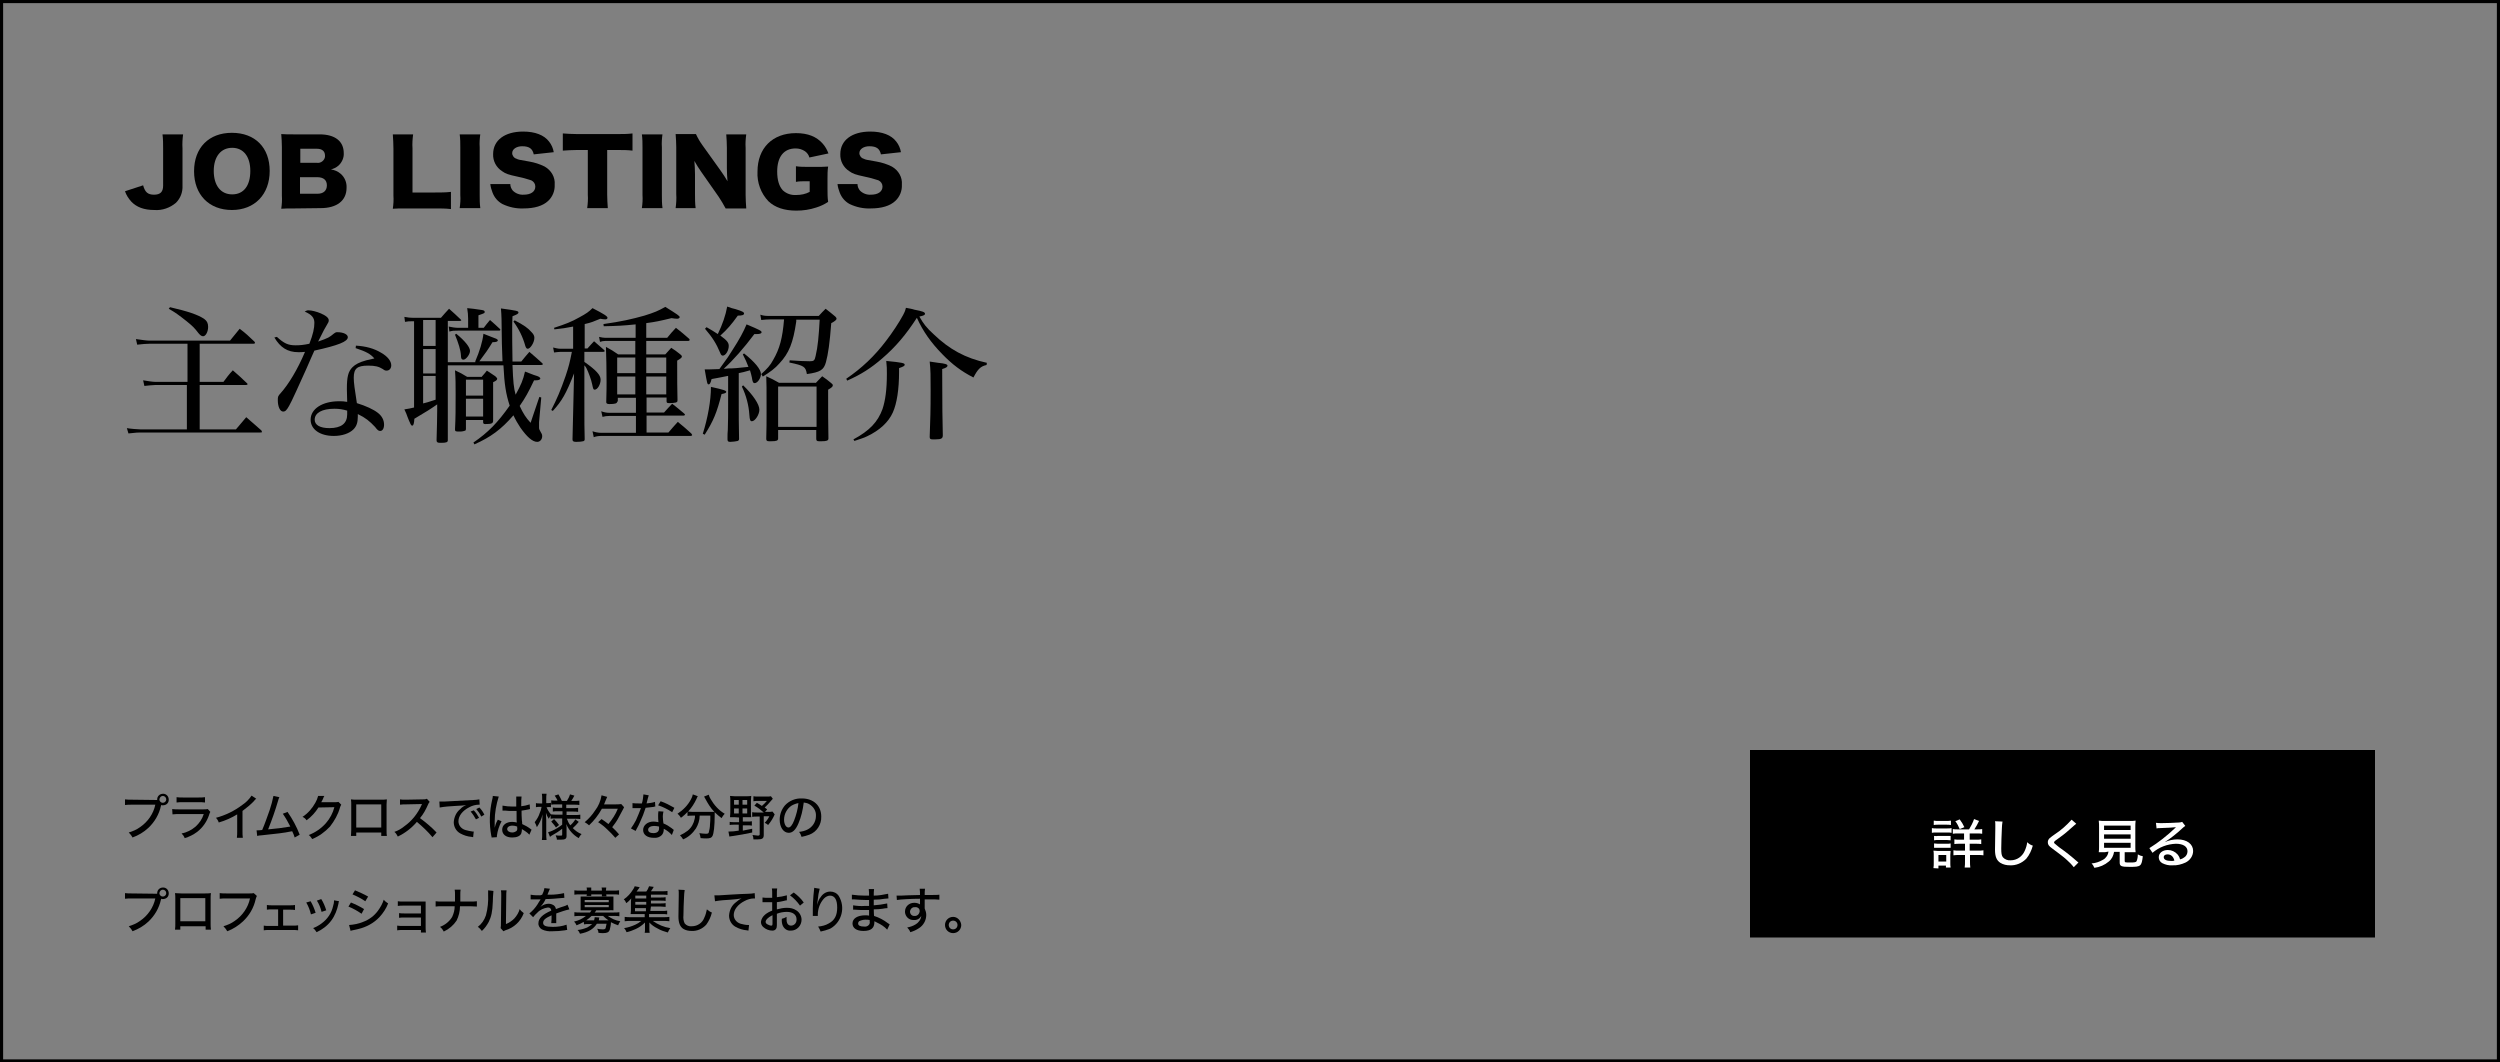 <?xml version="1.0" encoding="utf-8"?>
<!-- Generator: Adobe Illustrator 27.5.0, SVG Export Plug-In . SVG Version: 6.00 Build 0)  -->
<svg version="1.1" id="レイヤー_1" xmlns="http://www.w3.org/2000/svg" xmlns:xlink="http://www.w3.org/1999/xlink" x="0px"
	 y="0px" viewBox="0 0 800 340" style="enable-background:new 0 0 800 340;" xml:space="preserve">
<rect x="0" y="0" width="800" height="340" fill="#808080" stroke="none"/>
<style type="text/css">
	.st0{fill:#FFFFFF;}
</style>
<g id="レイヤー_2_00000012447798976703030730000016974275482669961398_">
	<g id="ver.1.2_OL">
		<g>
			<path d="M58.6,42.9c-0.2,1.5-0.3,3.1-0.2,4.6v11.9c0.1,2-0.6,4-2.1,5.5c-1.9,1.6-4.4,2.5-6.9,2.3c-3.3,0-5.7-0.9-7.4-2.7
				c-0.9-1-1.6-2.1-2-3.3l5.8-1.9c0.6,2.2,1.5,3,3.5,3s2.9-0.9,2.9-2.9V47.6c0-1.5,0-3.1-0.2-4.6H58.6z"/>
			<path d="M86.3,54.7c0,7.5-4.8,12.5-12.1,12.5s-12.1-4.9-12.1-12.4s4.7-12.3,12.1-12.3S86.3,47.2,86.3,54.7z M80.1,54.7
				c0-4.6-2.2-7.4-5.8-7.4s-5.9,2.8-5.9,7.4s2.2,7.5,5.9,7.5S80.1,59.4,80.1,54.7z"/>
			<path d="M94.4,66.7c-2.3,0-3.2,0-4.4,0.1c0.2-1.4,0.3-2.8,0.2-4.2V47c0-1.4-0.1-2.7-0.2-4.1c1.5,0.1,2,0.1,4.4,0.1h7.9
				c4.9,0,7.7,2.2,7.7,6c0.1,1.5-0.6,3-1.7,4c-0.7,0.6-1.5,1-2.4,1.2c1.1,0.2,2.2,0.6,3.1,1.4c1.3,1.1,2,2.8,1.9,4.5
				c0,4.1-3.1,6.5-8.3,6.5L94.4,66.7z M101.4,52.1c1.2,0.2,2.4-0.7,2.6-1.9c0-0.1,0-0.2,0-0.4c0-1.4-0.9-2.2-2.6-2.2h-5.3v4.5H101.4
				z M96.1,62h5.5c1.9,0,3-1,3-2.7s-1.1-2.6-3.1-2.6h-5.5V62z"/>
			<path d="M130.1,66.7c-2.1,0-3.3,0-4.4,0.1c0.2-1.4,0.3-2.8,0.2-4.2v-15c0-1.5-0.1-3.1-0.2-4.6h6.5c-0.2,1.5-0.3,3-0.2,4.5v14.1
				h7.3c1.7,0,3.3,0,5-0.2v5.5c-1.7-0.2-3.3-0.2-5-0.2H130.1z"/>
			<path d="M153.7,42.9c-0.2,1.4-0.3,2.8-0.2,4.2v15.3c0,1.4,0,2.8,0.2,4.2h-6.6c0.2-1.4,0.3-2.8,0.2-4.2V47.2c0-1.4,0-2.8-0.2-4.2
				H153.7z"/>
			<path d="M163.3,58.9c0,0.8,0.3,1.5,0.8,2.1c0.9,0.9,2.2,1.4,3.5,1.3c2.3,0,3.7-1,3.7-2.6c0-0.9-0.5-1.6-1.3-2
				c-1.5-0.5-3-0.9-4.5-1.2c-2.8-0.6-3.7-0.9-4.8-1.7c-1.9-1.2-3-3.3-2.9-5.5c0-4.4,3.7-7.2,9.6-7.2c3.8,0,6.7,1.1,8.3,3.2
				c0.8,1,1.3,2.2,1.5,3.4l-6.4,0.7c-0.4-1.8-1.4-2.6-3.7-2.6c-1.8,0-3.2,0.9-3.2,2.2c0,0.8,0.6,1.6,1.4,1.8
				c0.6,0.3,0.6,0.3,4.1,0.9c1.7,0.3,3.3,0.8,4.9,1.6c2.1,1.2,3.4,3.4,3.2,5.8c0.1,2-0.7,3.9-2.1,5.2c-1.7,1.6-4.4,2.4-7.9,2.4
				c-2.3,0.1-4.6-0.4-6.7-1.4c-1.5-0.8-2.6-2.1-3.2-3.7c-0.3-0.8-0.6-1.7-0.7-2.7L163.3,58.9z"/>
			<path d="M194.3,62.3c0,1.4,0.1,2.9,0.2,4.3h-6.6c0.2-1.4,0.3-2.9,0.2-4.3V48h-3.5c-1.5,0-3,0.1-4.5,0.2v-5.5
				c1.5,0.1,3,0.2,4.5,0.2h13.1c1.6,0,3.1,0,4.7-0.2v5.5c-1.6-0.2-3.1-0.2-4.7-0.2h-3.4L194.3,62.3z"/>
			<path d="M212,42.9c-0.2,1.4-0.3,2.8-0.2,4.2v15.3c0,1.4,0,2.8,0.2,4.2h-6.6c0.2-1.4,0.3-2.8,0.2-4.2V47.2c0-1.4,0-2.8-0.2-4.2
				H212z"/>
			<path d="M230.6,54.6c0.8,1.1,1.5,2.2,2.2,3.4c-0.1-1.3-0.2-2.6-0.2-4.2v-6.5c0-1.5-0.1-2.9-0.2-4.3h6.4c-0.2,1.4-0.3,2.9-0.2,4.3
				v15.1c0,1.4,0.1,2.8,0.2,4.3h-6.6c-0.7-1.3-1.4-2.5-2.2-3.7l-5.6-8c-0.8-1.1-1.5-2.3-2.2-3.5c0.1,1.4,0.2,2.8,0.2,4.2v6.4
				c0,1.5,0,3,0.2,4.5h-6.4c0.2-1.5,0.3-3,0.2-4.5v-15c0-1.4-0.1-2.8-0.2-4.2h6.5c0.6,1.3,1.3,2.5,2.1,3.6L230.6,54.6z"/>
			<path d="M257.7,58c-1,0-2,0-3,0.2v-5c1.3,0.2,2.6,0.2,3.9,0.2h2.4c1.5,0,2.6,0,4-0.1c-0.2,1.3-0.2,2.6-0.2,3.9v3.2
				c0,1.4,0,2.8,0.2,4.2c-1.2,0.8-2.5,1.4-3.8,1.8c-2.1,0.7-4.2,1-6.4,1c-3.8,0-6.8-1-8.9-3c-2.4-2.5-3.7-6-3.5-9.5
				c0-7.5,4.8-12.3,12.3-12.3c3.8,0,6.6,1.1,8.6,3.4c0.8,0.9,1.4,2,1.8,3.1l-6.1,1.3c-0.2-0.8-0.7-1.5-1.4-2c-0.9-0.6-1.9-0.9-3-0.9
				c-3.8,0-5.9,2.7-5.9,7.4c0,2.7,0.6,4.7,1.8,6c1.2,1.1,2.7,1.6,4.3,1.5c1.5,0,3-0.3,4.3-1V58H257.7z"/>
			<path d="M274.4,58.9c0,0.8,0.3,1.5,0.8,2.1c0.9,0.9,2.2,1.4,3.5,1.3c2.3,0,3.7-1,3.7-2.6c0-0.9-0.5-1.6-1.3-2
				c-1.5-0.5-3-0.9-4.5-1.2c-2.8-0.6-3.7-0.9-4.8-1.7c-1.9-1.2-3-3.3-2.9-5.5c0-4.4,3.7-7.2,9.6-7.2c3.8,0,6.7,1.1,8.3,3.2
				c0.8,1,1.3,2.2,1.5,3.4l-6.4,0.7c-0.4-1.8-1.4-2.6-3.7-2.6c-1.8,0-3.2,0.9-3.2,2.2c0,0.8,0.6,1.6,1.4,1.8
				c0.6,0.3,0.6,0.3,4.1,0.9c1.7,0.3,3.3,0.8,4.9,1.6c2.1,1.2,3.4,3.4,3.2,5.8c0.1,2-0.7,3.9-2.1,5.2c-1.7,1.6-4.4,2.4-7.9,2.4
				c-2.3,0.1-4.6-0.4-6.7-1.4c-1.5-0.8-2.6-2.1-3.2-3.7c-0.3-0.8-0.6-1.7-0.7-2.7L274.4,58.9z"/>
		</g>
		<path d="M799,1v338H1V1H799 M800,0H0v340h800V0z"/>
		<g>
			<rect x="560" y="240" width="200" height="60"/>
			<g>
				<path class="st0" d="M618.2,265c0.5,0.1,1,0.1,1.4,0.1h3.5c0.5,0,1,0,1.4-0.1v1.5c-0.4-0.1-0.9-0.1-1.3-0.1h-3.6
					c-0.5,0-1,0-1.4,0.1L618.2,265z M618.7,277.8c0.1-0.5,0.1-1.1,0.1-1.7v-2.5c0-0.5,0-0.9-0.1-1.4c0.5,0,0.9,0.1,1.4,0.1h2.8
					c0.4,0,0.8,0,1.3,0c0,0.4-0.1,0.8-0.1,1.3v2.6c0,0.5,0,0.9,0.1,1.4h-1.5V277h-2.4v0.9L618.7,277.8z M618.8,262.6
					c0.5,0.1,1,0.1,1.5,0.1h2.5c0.5,0,1,0,1.5-0.1v1.4c-0.5-0.1-1-0.1-1.5-0.1h-2.5c-0.5,0-1,0-1.5,0.1V262.6z M618.9,267.5
					c0.4,0,0.8,0.1,1.2,0h2.9c0.4,0,0.8,0,1.2,0v1.4c-0.4,0-0.8-0.1-1.2-0.1h-2.9c-0.4,0-0.8,0-1.2,0.1L618.9,267.5z M618.9,269.9
					c0.4,0,0.8,0.1,1.2,0.1h2.9c0.4,0,0.8,0,1.2-0.1v1.4c-0.4,0-0.7,0-1.2,0h-2.9c-0.6,0-0.8,0-1.2,0L618.9,269.9z M620.3,275.7h2.5
					v-2.1h-2.5V275.7z M630.1,265.4c0.6-1,1.2-2.1,1.6-3.3l1.6,0.6c-0.4,0.9-1,1.9-1.5,2.7h0.9c0.5,0,1.1,0,1.6-0.1v1.5
					c-0.6-0.1-1.2-0.1-1.7-0.1h-2.3v2h2c0.6,0,1.1,0,1.7-0.1v1.5c-0.6-0.1-1.1-0.1-1.7-0.1h-2v2.2h2.6c0.7,0,1.2,0,1.8-0.1v1.6
					c-0.6-0.1-1.2-0.1-1.7-0.1h-2.6v2c0,0.7,0,1.3,0.1,2h-1.8c0.1-0.7,0.1-1.3,0.1-2v-2h-1.9c-0.6,0-1.2,0-1.8,0.1v-1.6
					c0.6,0.1,1.2,0.1,1.8,0.1h1.9v-2.2H627c-0.5,0-1.1,0-1.6,0.1v-1.5c0.5,0.1,1.1,0.1,1.6,0.1h1.5v-2h-1.9c-0.6,0-1.1,0-1.7,0.1
					v-1.5c0.5,0.1,1,0.1,1.5,0.1L630.1,265.4z M627.1,265.3c-0.4-0.9-0.8-1.8-1.4-2.5l1.4-0.6c0.6,0.8,1.1,1.6,1.5,2.5L627.1,265.3z
					"/>
				<path class="st0" d="M640.8,262.9c-0.1,0.7-0.2,1.5-0.2,2.2c-0.1,1.5-0.2,5.3-0.2,6.4c0,1.6,0.1,2.2,0.5,2.8
					c0.6,0.7,1.6,1.1,2.5,1c2,0,3.7-1.2,4.5-3c0.4-0.9,0.7-1.8,0.8-2.8c0.5,0.5,1.1,0.9,1.8,1.1c-0.4,1.5-1.1,3-2.1,4.2
					c-1.4,1.4-3.3,2.2-5.2,2.1c-1.1,0-2.1-0.2-3.1-0.8c-1.2-0.8-1.7-2-1.7-4.2c0-1,0-1.9,0.1-6.9c0-0.5,0-0.9,0-1.2
					c0-0.3,0-0.7-0.1-1L640.8,262.9z"/>
				<path class="st0" d="M664.4,263.6c-0.3,0.2-0.6,0.5-2.2,1.9c-1.3,1.2-2.8,2.3-4.2,3.3c-0.6,0.4-0.7,0.6-0.7,0.8s0.1,0.3,1.6,1.5
					c2,1.4,3.9,2.9,5.7,4.5l0.5,0.4l-1.5,1.5c-0.7-0.9-1.5-1.7-2.3-2.4c-1.2-1.1-2-1.6-4.6-3.6c-1.1-0.8-1.4-1.2-1.4-2
					c0-0.5,0.2-0.9,0.6-1.3c0.5-0.4,1-0.8,1.6-1.2c2-1.3,3.8-2.9,5.4-4.7L664.4,263.6z"/>
				<path class="st0" d="M673.6,272.7c-1,0-1.5,0-2,0c0.1-0.6,0.1-1.2,0.1-1.8v-6.1c0-0.7,0-1.5-0.1-2.2c0.6,0.1,1.3,0.1,1.9,0.1h8
					c0.8,0,1.4,0,1.9-0.1c-0.1,0.7-0.1,1.5-0.1,2.2v6.1c0,0.6,0,1.2,0.1,1.8c-0.5,0-1.1,0-1.9,0h-1.6v2.8c0,0.5,0.2,0.5,1.8,0.5
					c1.4,0,1.8-0.1,2-0.4c0.3-0.7,0.4-1.5,0.4-2.2c0.5,0.3,1,0.5,1.6,0.6c-0.4,3.2-0.6,3.4-4.1,3.4c-2.8,0-3.3-0.2-3.3-1.4v-3.4
					h-1.8c-0.2,1.2-0.7,2.3-1.7,3.1c-1.3,1.1-2.9,1.8-4.6,2c-0.2-0.5-0.5-1-0.9-1.4c1.3-0.1,2.5-0.5,3.7-1.2
					c0.9-0.5,1.6-1.5,1.7-2.6L673.6,272.7z M673.3,265.6h8.5v-1.4h-8.5V265.6z M673.3,268.4h8.5V267h-8.5V268.4z M673.3,271.3h8.5
					v-1.6h-8.5V271.3z"/>
				<path class="st0" d="M689.9,263.3c0.6,0.1,1.3,0.1,1.9,0.1c1.6,0,3.8-0.1,5.5-0.2c0.3,0,0.7-0.1,1-0.2l1,1.3
					c-0.3,0.2-0.6,0.4-0.9,0.7c-1.8,1.7-3.7,3.2-5.7,4.5v0c1.3-0.6,2.7-0.9,4.1-0.9c3,0,5,1.5,5,3.7c0,1.6-1,3-2.4,3.7
					c-1.3,0.6-2.8,1-4.2,0.9c-1.2,0.1-2.3-0.2-3.3-0.7c-0.7-0.4-1.1-1.1-1.1-1.9c0-1.3,1.2-2.3,2.9-2.3c1.2,0,2.3,0.5,3.1,1.4
					c0.4,0.5,0.7,1,0.8,1.6c0.5-0.1,0.9-0.3,1.3-0.6c0.7-0.4,1.1-1.2,1.1-2c0-1.5-1.4-2.4-3.7-2.4c-2.8,0.1-5.4,1.1-7.5,2.9l-1-1.5
					c2.9-1.8,5.7-4,8.2-6.4l0.3-0.3l0,0c-0.7,0.1-2.6,0.2-5.3,0.3c-0.3,0-0.6,0-0.9,0.1L689.9,263.3z M693.6,273.4
					c-0.7,0-1.2,0.3-1.2,0.9c0,0.8,0.9,1.2,2.4,1.2c0.3,0,0.7,0,1-0.1C695.5,274.1,694.7,273.4,693.6,273.4L693.6,273.4z"/>
			</g>
		</g>
		<g>
			<path d="M50.3,256c0-0.1,0-0.2,0-0.2c0-1,0.8-1.8,1.9-1.8c1,0,1.8,0.8,1.8,1.9s-0.8,1.8-1.9,1.8c0,0,0,0,0,0
				c-0.2,0-0.3,0-0.5-0.1c0,0.1-0.1,0.2-0.1,0.3c-0.6,2.7-2,5.1-4,7c-1.5,1.4-3.2,2.4-5.1,3.1c-0.3-0.6-0.7-1.1-1.2-1.6
				c1.3-0.4,2.5-0.9,3.6-1.7c2.5-1.7,4.3-4.3,4.9-7.2h-7.6c-0.7,0-1.4,0-2.1,0.1v-1.8c0.7,0.1,1.4,0.1,2.2,0.1L50.3,256z M51,255.8
				c0,0.6,0.5,1.1,1.1,1.1c0.6,0,1.1-0.5,1.1-1.1c0-0.6-0.5-1.1-1.1-1.1C51.5,254.7,51.1,255.2,51,255.8C51,255.7,51,255.7,51,255.8
				z"/>
			<path d="M55.1,258.9c0.7,0.1,1.5,0.1,2.2,0.1H65c0.5,0,1,0,1.5-0.1l0.8,0.9c-0.2,0.3-0.3,0.7-0.4,1c-0.7,2.1-2,4-3.8,5.4
				c-1.2,0.9-2.6,1.6-4,2c-0.2-0.6-0.6-1.1-1-1.5c1.7-0.3,3.2-1.1,4.5-2.2c1.2-1.1,2.1-2.4,2.6-4h-7.8c-0.7,0-1.4,0-2.2,0.1
				L55.1,258.9z M56.5,255.1c0.7,0.1,1.3,0.1,2,0.1h5.1c0.7,0,1.3,0,2-0.1v1.7c-0.7-0.1-1.3-0.1-2-0.1h-5.1c-0.7,0-1.3,0-2,0.1
				L56.5,255.1z"/>
			<path d="M82,255.6c-0.3,0.2-0.5,0.4-0.7,0.7c-1.1,1.2-2.4,2.2-3.7,3.2v6.5c0,0.7,0,1.4,0.1,2.1h-1.9c0.1-0.7,0.1-1.4,0.1-2.1
				v-5.4c-1.8,1.1-3.8,2-5.9,2.6c-0.2-0.6-0.5-1.1-0.9-1.5c3-0.8,5.9-2.2,8.4-4.1c1.2-0.8,2.2-1.8,3-3L82,255.6z"/>
			<path d="M89.4,255.1c-0.2,0.4-0.3,0.7-0.4,1.1c-0.9,3.1-2,6.2-3.2,9.2c2.4-0.2,4.8-0.5,7.1-0.9c-0.7-1.4-1.5-2.8-2.4-4.1l1.5-0.6
				c1.6,2.3,2.9,4.7,3.9,7.3l-1.6,0.9c-0.2-0.7-0.5-1.4-0.8-2c-0.2,0-0.4,0.1-0.6,0.1c-1.8,0.4-4.4,0.7-9.2,1.2
				c-0.5,0-1,0.1-1.4,0.2l-0.2-1.8h0.4c0.3,0,0.5,0,1.4-0.1c0.9-2.1,1.5-3.9,2.4-6.4c0.5-1.5,0.9-3,1.2-4.5L89.4,255.1z"/>
			<path d="M103.8,254.7c-0.1,0.2-0.3,0.4-0.3,0.6c-0.2,0.5-0.4,0.9-0.7,1.4c0.2,0,0.5,0,0.7,0l3.8,0c0.3,0,0.7,0,1-0.1l0.9,0.9
				c-0.2,0.3-0.3,0.6-0.4,0.9c-0.6,2.2-1.8,4.3-3.2,6.1c-1.6,1.7-3.5,3.1-5.7,4c-0.3-0.5-0.6-0.9-1.1-1.3c2.1-0.8,4-2.1,5.5-3.8
				c1.3-1.5,2.2-3.2,2.7-5.1l-5.1,0.1c-1,1.6-2.3,3-3.8,4.1c-0.3-0.5-0.8-0.9-1.3-1.1c1.7-1.1,3.1-2.7,4.1-4.5
				c0.4-0.7,0.7-1.4,0.9-2.2L103.8,254.7z"/>
			<path d="M114,266.4v1.1h-1.7c0-0.4,0.1-1,0.1-2v-8c0-0.6,0-1.1-0.1-1.7c0.8,0.1,1.1,0.1,2,0.1h7.6c0.6,0,1.3,0,1.9-0.1
				c0,0.4-0.1,0.9-0.1,1.7v8c0,1.1,0,1.5,0.1,2H122v-1.1L114,266.4z M122,257.4h-8v7.4h8V257.4z"/>
			<path d="M138.4,267.9c-1.5-1.8-3.2-3.4-5-4.9c-1.7,2-3.8,3.6-6.1,4.7c-0.3-0.6-0.6-1.1-1.1-1.5c1.2-0.4,2.2-1,3.2-1.8
				c2.4-1.7,4.3-4.1,5.5-6.8c0-0.1,0.1-0.2,0.1-0.2l0.1-0.1h-0.5l-4.6,0.1c-0.7,0-1.3,0-2,0.1v-1.7c0.5,0.1,1.1,0.1,1.6,0.1h0.4
				l5.3-0.1c0.4,0,0.9,0,1.3-0.2l0.9,1c-0.2,0.2-0.4,0.5-0.5,0.8c-0.7,1.6-1.5,3.1-2.6,4.4c1.9,1.4,3.7,2.9,5.3,4.6L138.4,267.9z"/>
			<path d="M140.6,256.5h0.6h0.9c1.8-0.1,5.7-0.3,9.4-0.5c0.6,0,1.2-0.1,1.9-0.2l0.1,1.7c-0.1,0-0.2,0-0.3,0c-1,0-2.1,0.3-3,0.8
				c-2.2,1.1-3.5,2.8-3.5,4.5c0,1.3,0.9,2.4,2.2,2.8c0.8,0.2,1.6,0.4,2.4,0.5c0.1,0,0.2,0,0.3,0l-0.2,1.8l-0.5-0.1
				c-1.3-0.1-2.5-0.5-3.6-1.1c-1.3-0.7-2.1-2.1-2.1-3.6c0.1-1.6,0.8-3.2,2.1-4.2c0.5-0.6,1.2-1,1.9-1.3c-1.1,0.2-1.8,0.2-3.5,0.3
				c-1.7,0.1-3.3,0.2-5,0.5L140.6,256.5z M151.6,259.3c0.7,0.7,1.2,1.5,1.7,2.4l-1,0.5c-0.5-0.9-1-1.7-1.7-2.5L151.6,259.3z
				 M153.4,258.4c0.7,0.7,1.2,1.5,1.6,2.3l-1,0.6c-0.4-0.9-1-1.7-1.6-2.4L153.4,258.4z"/>
			<path d="M159.6,254.9c-0.8,2.5-1.3,5.2-1.3,7.9v0.4c0,0.5,0,0.5,0,1v0.7l0,0c0.2-0.8,0.4-1.5,0.8-2.2c0.1-0.1,0.1-0.3,0.2-0.4
				l1.2,0.5c-0.8,1.5-1.3,3.1-1.5,4.7c0,0.1,0,0.3,0,0.4l-1.7,0.1c0-0.2,0-0.4-0.1-0.6c-0.7-3.8-0.6-7.7,0.3-11.5
				c0.1-0.4,0.2-0.8,0.2-1.2L159.6,254.9z M160.8,257.8c1.1,0.2,2.2,0.3,3.3,0.3c0.4,0,0.6,0,1.1,0c0-1.4,0-1.4,0-2.5
				c0-0.2,0-0.5,0-0.7h1.7c-0.1,0.7-0.1,1.5-0.1,2.2v0.9c0.9-0.1,1.8-0.3,2.7-0.6l0.1,1.5c-0.2,0-0.3,0.1-0.4,0.1
				c-0.5,0.1-1.5,0.3-2.3,0.4v0.4c0,0.9,0,1,0.1,2.7c0.1,0.7,0.1,0.7,0.1,1.2c0.9,0.4,1.8,0.9,2.6,1.5l0.4,0.3l-0.7,1.6
				c-0.4-0.4-0.8-0.8-1.3-1.1c-0.5-0.3-0.9-0.6-1.1-0.7v0.3c0,0.4-0.1,0.7-0.2,1.1c-0.4,0.9-1.5,1.3-2.9,1.3c-2,0-3.2-1-3.2-2.5
				s1.3-2.5,3.2-2.5c0.5,0,1,0.1,1.5,0.2c-0.1-0.5-0.1-0.5-0.1-3.7c-0.8,0-1.1,0-1.6,0s-1.3,0-1.9-0.1c-0.2,0-0.3,0-0.5,0h-0.5
				L160.8,257.8z M164,264.2c-1.1,0-1.7,0.5-1.7,1.1s0.7,1.1,1.6,1.1c0.5,0,1-0.2,1.4-0.5c0.2-0.3,0.3-0.6,0.2-1v-0.4
				C165,264.3,164.5,264.2,164,264.2L164,264.2z"/>
			<path d="M177.6,261.9c-0.5,0-1,0-1.4,0.1v-1.1c-0.2,0.4-0.4,0.7-0.6,1.1c-0.4-0.6-0.7-1.2-0.9-1.9c0,1.1,0.1,1.9,0.1,2.4v4.4
				c0,0.6,0,1.3,0.1,1.9h-1.5c0.1-0.6,0.1-1.3,0.1-1.9V263c0.1-1.8,0.1-1.8,0.1-2.4c-0.3,1.5-1,2.9-1.8,4.1
				c-0.2-0.6-0.4-1.1-0.7-1.6c0.7-0.9,1.3-1.9,1.6-2.9c0.3-0.6,0.5-1.3,0.6-2h-0.7c-0.4,0-0.7,0-1.1,0.1V257
				c0.4,0.1,0.7,0.1,1.1,0.1h0.9v-1.4c0-0.6,0-1.1-0.1-1.7h1.5c-0.1,0.5-0.1,1.1-0.1,1.6v1.4h0.5c0.3,0,0.7,0,1-0.1v1.4
				c-0.3,0-0.7-0.1-1,0h-0.4c0.3,0.8,0.8,1.6,1.4,2.3c0.5,0,1,0.1,1.5,0.1h2.2v-1.1h-1.6c-0.5,0-1,0-1.5,0.1v-1.3
				c0.5,0.1,1,0.1,1.4,0.1h1.6v-1.1h-2c-0.5,0-1,0-1.5,0.1v-1.4c0.5,0.1,1,0.1,1.5,0.1h0.5c-0.2-0.6-0.6-1.1-0.9-1.6l1.2-0.4
				c0.4,0.7,0.8,1.4,1.1,2.1h1.6c0.4-0.6,0.8-1.4,1-2.1l1.4,0.4c-0.3,0.6-0.6,1.1-1,1.7h1c0.5,0,1,0,1.6-0.1v1.4
				c-0.5-0.1-1-0.1-1.5-0.1h-2.7v1.1h2.2c0.5,0,1,0,1.6-0.1v1.3c-0.5-0.1-1-0.1-1.5-0.1h-2.2v1.1h2.8c0.5,0,1.1,0,1.6-0.1v1.4
				c-0.5-0.1-1.1-0.1-1.6-0.1h-2.7c0.3,0.8,0.6,1.5,1.1,2.1c0.6-0.5,1.2-1.2,1.6-1.9l1.1,0.8c-0.6,0.7-1.2,1.4-1.9,2
				c0.8,0.8,1.7,1.5,2.8,1.9c-0.4,0.4-0.7,0.8-0.9,1.3c-1.8-1-3.2-2.6-4-4.5c0.1,0.7,0.1,0.9,0.1,1.2v2.6c0,0.9-0.4,1.2-1.9,1.2
				c-0.3,0-0.7,0-1.2,0c0-0.5-0.2-0.9-0.4-1.4c0.5,0.1,1,0.1,1.5,0.1c0.5,0,0.6,0,0.6-0.4v-1.8c-1,0.8-2.1,1.5-3.2,2.1
				c-0.2,0.1-0.5,0.3-0.7,0.5l-0.6-1.5c0.5-0.1,0.9-0.3,1.4-0.5c1.1-0.5,2.2-1.2,3.1-1.9v-2L177.6,261.9z M177.3,262.1
				c0.6,0.6,1.1,1.2,1.6,1.9l-1,0.8c-0.4-0.7-1-1.3-1.5-1.9L177.3,262.1z"/>
			<path d="M192.6,258.8c-1.1,2-2.5,3.8-4.1,5.3c-0.4-0.4-0.9-0.7-1.4-1c1.3-1.1,2.4-2.3,3.3-3.7c1.1-1.4,1.8-3.1,2.1-4.9l1.8,0.5
				c-0.2,0.4-0.4,0.9-0.6,1.4c-0.1,0.3-0.2,0.5-0.4,1h3.6c0.6,0,1.2,0,1.9-0.1l0.9,1c0,0.1-0.1,0.2-0.5,1c-0.5,0.9-1,1.9-1.5,2.8
				c-0.5,0.9-1.2,1.8-1.8,2.6c0.8,0.7,1.5,1.5,2.2,2.3l-1.2,1.1c-0.8-0.9-1.6-1.8-2.5-2.6c-0.9-0.9-1.9-1.7-3-2.4l1.1-1
				c0.9,0.6,1.3,0.9,2.2,1.6c1.2-1.5,2.3-3.1,3-4.9L192.6,258.8z"/>
			<path d="M207.6,254.5c-0.1,0.3-0.2,0.7-0.3,1c-0.1,0.5-0.2,0.8-0.4,1.6c0.9-0.1,1.8-0.2,2.7-0.5l0.1,1.5c-0.2,0-0.4,0-0.5,0.1
				c-0.6,0.1-1.5,0.2-2.6,0.3c-0.5,1.6-1.1,3.1-1.8,4.6c-0.3,0.7-0.7,1.5-1.1,2.2c-0.1,0.2-0.2,0.4-0.3,0.6l-1.5-0.8
				c0.6-0.8,1.1-1.7,1.6-2.6c0.6-1.3,1.1-2.6,1.6-3.9c-0.3,0-0.5,0-0.9,0H203h-0.6V257c0.7,0.1,1.3,0.1,2,0.1c0.5,0,0.8,0,1,0
				c0.3-0.9,0.4-1.9,0.5-2.9L207.6,254.5z M215,267.2c-0.7-0.8-1.6-1.5-2.6-2c0,0.2,0,0.2,0,0.3c0,0.6-0.2,1.2-0.6,1.7
				c-0.7,0.7-1.6,1-2.6,0.9c-2.1,0-3.4-1-3.4-2.5s1.4-2.7,3.3-2.7c0.5,0,1.1,0.1,1.6,0.2c-0.1-0.8-0.1-1.4-0.1-2c0-0.5,0-1,0.1-1.5
				l1.6,0.1c-0.1,0.5-0.2,1-0.2,1.5c0,0.8,0.1,1.6,0.2,2.3c1,0.4,1.8,0.9,2.6,1.5c0.4,0.3,0.4,0.3,0.5,0.4c0.1,0.1,0.2,0.1,0.2,0.2
				L215,267.2z M209.3,264.3c-1.1,0-1.9,0.5-1.9,1.2s0.6,1.1,1.7,1.1s1.8-0.5,1.8-1.5c0-0.2,0-0.6,0-0.6
				C210.5,264.4,209.9,264.3,209.3,264.3L209.3,264.3z M215.1,259.9c-1.4-0.9-2.9-1.7-4.5-2.2l0.8-1.3c1.5,0.5,3,1.3,4.4,2.1
				L215.1,259.9z"/>
			<path d="M221.5,261c-0.6,0-1,0-1.5,0.1v-1.3c-0.6,0.7-1.3,1.3-2.1,1.9c-0.3-0.5-0.6-0.9-1.1-1.3c1.8-1.2,3.3-2.7,4.3-4.6
				c0.3-0.5,0.5-1.1,0.6-1.6l1.6,0.6c-0.2,0.3-0.3,0.5-0.4,0.8c-0.7,1.5-1.6,2.9-2.7,4.1c0.4,0,0.9,0.1,1.3,0.1h5.6c0.6,0,1,0,1.5,0
				c-1.2-1.2-2.1-2.7-2.9-4.2l-0.4-0.7l1.5-0.6c0.1,0.5,0.3,0.9,0.6,1.4c1.1,1.9,2.6,3.6,4.5,4.7c-0.4,0.4-0.7,0.9-1,1.4
				c-0.8-0.6-1.5-1.2-2.2-1.9c0,0.3,0,0.3,0,1c0,3.5-0.3,5.8-0.7,6.6c-0.3,0.6-0.8,0.8-2,0.8c-0.4,0-0.7,0-1.8-0.1
				c-0.1-0.5-0.2-1.1-0.4-1.6c0.7,0.1,1.4,0.2,2.1,0.2c0.6,0,0.8-0.1,0.9-0.4c0.2-0.8,0.4-1.7,0.4-2.6c0.1-0.8,0.1-1.6,0.1-2.3V261
				h-3.4c0,1.5-0.5,2.9-1.2,4.1c-1,1.5-2.4,2.8-4.1,3.5c-0.3-0.5-0.6-0.9-1-1.3c0.9-0.4,1.7-0.9,2.5-1.5c1.2-1,1.9-2.3,2.2-3.8
				c0.1-0.3,0.1-0.7,0.1-1H221.5z"/>
			<path d="M235,261.5c-0.6,0-1,0-1.4,0c0-0.4,0.1-1,0.1-1.5v-3.8c0-0.5,0-1-0.1-1.5c0.5,0,1,0.1,1.5,0.1h3.8c0.5,0,1,0,1.5-0.1
				c0,0.4-0.1,0.8-0.1,1.5v3.9c0,0.5,0,1,0.1,1.4c-0.3,0-0.8,0-1.3,0h-1.4v1.4h1.5c0.5,0,1,0,1.4-0.1v1.4c-0.5-0.1-1-0.1-1.4-0.1
				h-1.5v1.7c1-0.2,1.6-0.3,3-0.6v1.2c-2.4,0.5-3.9,0.8-6,1.1c-0.7,0.1-0.9,0.1-1.3,0.2l-0.3-1.6c1.1,0,2.2-0.1,3.3-0.3v-1.9h-1.5
				c-0.5,0-1,0-1.4,0.1V263c0.5,0.1,1,0.1,1.5,0.1h1.5v-1.5L235,261.5z M234.9,256v1.5h1.5V256L234.9,256z M234.9,258.7v1.6h1.5
				v-1.6H234.9z M237.6,257.5h1.5V256h-1.5V257.5z M237.6,260.3h1.5v-1.6h-1.5V260.3z M247.3,255.6c-0.2,0.2-0.3,0.3-0.7,0.8
				c-0.6,0.7-1.2,1.4-1.9,2c0.3,0.2,0.5,0.4,0.8,0.6l-0.7,0.8h1.1c0.4,0,0.8,0,1.3-0.1l0.7,0.9c-0.5,1.2-1.2,2.3-2.1,3.4
				c-0.3-0.3-0.7-0.5-1.1-0.7c0.6-0.6,1.1-1.3,1.5-2.1h-1.8v6c0,1.1-0.5,1.4-1.9,1.4c-0.5,0-0.9,0-1.4,0c0-0.5-0.1-1-0.3-1.4
				c0.6,0.1,1.2,0.1,1.7,0.2c0.4,0,0.6-0.1,0.6-0.4v-5.7h-1c-0.5,0-0.9,0-1.4,0.1v-1.5c0.5,0.1,0.9,0.1,1.4,0.1h2.3
				c-0.9-0.8-1.9-1.6-3-2.2l0.8-0.9c0.5,0.3,1.1,0.6,1.6,1c0.6-0.5,1.1-1,1.6-1.6h-2.9c-0.5,0-1,0-1.4,0.1v-1.6
				c0.5,0.1,1,0.1,1.5,0.1h2.8c0.4,0,0.9,0,1.3-0.1L247.3,255.6z"/>
			<path d="M255.5,263.5c-0.9,2.1-1.9,3-3.1,3c-1.7,0-2.9-1.8-2.9-4.2c0-1.7,0.6-3.3,1.7-4.6c1.4-1.5,3.4-2.3,5.4-2.2
				c3.7,0,6.2,2.3,6.2,5.8c0.1,2.5-1.4,4.9-3.8,5.8c-0.8,0.3-1.6,0.5-2.5,0.7c-0.2-0.6-0.4-1.1-0.8-1.6c0.9-0.1,1.8-0.3,2.6-0.7
				c1.7-0.8,2.8-2.5,2.8-4.4c0.1-1.6-0.8-3-2.2-3.8c-0.5-0.3-1.1-0.4-1.7-0.5C256.9,259.2,256.4,261.4,255.5,263.5z M253.3,257.8
				c-1.5,1-2.4,2.7-2.4,4.5c0,1.4,0.6,2.5,1.4,2.5c0.6,0,1.2-0.7,1.8-2.2c0.7-1.8,1.2-3.7,1.4-5.6
				C254.8,257.1,254,257.4,253.3,257.8L253.3,257.8z"/>
			<path d="M50.3,286c0-0.1,0-0.2,0-0.2c0-1,0.8-1.8,1.9-1.8c1,0,1.8,0.8,1.8,1.9s-0.8,1.8-1.9,1.8c0,0,0,0,0,0
				c-0.2,0-0.3,0-0.5-0.1c0,0.1-0.1,0.2-0.1,0.3c-0.6,2.7-2,5.1-4,7c-1.5,1.4-3.2,2.4-5.1,3.1c-0.3-0.6-0.7-1.1-1.2-1.6
				c1.3-0.4,2.5-0.9,3.6-1.7c2.5-1.7,4.3-4.3,4.9-7.2h-7.6c-0.7,0-1.4,0-2.1,0.1v-1.8c0.7,0.1,1.4,0.1,2.2,0.1L50.3,286z M51,285.8
				c0,0.6,0.5,1.1,1.1,1.1c0.6,0,1.1-0.5,1.1-1.1c0-0.6-0.5-1.1-1.1-1.1C51.5,284.7,51.1,285.2,51,285.8C51,285.7,51,285.7,51,285.8
				z"/>
			<path d="M57.7,296.4v1.1h-1.7c0.1-0.7,0.1-1.3,0.1-2v-8c0-0.6,0-1.1-0.1-1.7c0.8,0,1.1,0.1,2,0.1h7.6c0.6,0,1.3,0,1.9-0.1
				c-0.1,0.6-0.1,1.1-0.1,1.7v8c0,0.7,0,1.3,0.1,2h-1.7v-1.1L57.7,296.4z M65.7,287.4h-8v7.4h8V287.4z"/>
			<path d="M82.2,286.7c-0.2,0.4-0.3,0.7-0.4,1.1c-0.6,2.7-2,5.1-4,7c-1.5,1.4-3.2,2.5-5.1,3.2c-0.3-0.6-0.7-1.1-1.2-1.6
				c1.3-0.4,2.5-0.9,3.6-1.7c2.5-1.7,4.3-4.3,4.9-7.2h-7.6c-0.7,0-1.4,0-2.1,0.1v-1.8c0.7,0.1,1.4,0.1,2.2,0.1h7.3
				c0.5,0,1,0,1.4-0.1L82.2,286.7z"/>
			<path d="M90.5,296.2h3.2c0.6,0,1.1,0,1.7-0.1v1.6c-0.5-0.1-1.1-0.1-1.7-0.1h-7.7c-0.5,0-1.1,0-1.6,0.1v-1.5
				c0.5,0.1,1.1,0.1,1.6,0.1h3v-5.3h-2c-0.5,0-1.1,0-1.6,0.1v-1.5c0.5,0.1,1.1,0.1,1.6,0.1h5.8c0.5,0,1.1,0,1.6-0.1v1.6
				c-0.5-0.1-1.1-0.1-1.6-0.1h-2.2V296.2z"/>
			<path d="M99.4,288.4c0.7,1.2,1.2,2.4,1.6,3.7l-1.5,0.5c-0.3-1.3-0.8-2.6-1.5-3.8L99.4,288.4z M108.5,288.4
				c-0.1,0.2-0.2,0.5-0.2,0.8c-0.4,1.9-1.1,3.8-2.3,5.4c-1.2,1.6-2.9,2.9-4.7,3.7c-0.3-0.5-0.6-0.9-1.1-1.3c1-0.4,1.9-0.9,2.7-1.5
				c1.9-1.4,3.2-3.3,3.7-5.6c0.2-0.6,0.3-1.2,0.3-1.8L108.5,288.4z M102.8,287.7c0.7,1.1,1.2,2.3,1.6,3.6l-1.5,0.5
				c-0.3-1.3-0.8-2.5-1.5-3.6L102.8,287.7z"/>
			<path d="M112.3,288.8c1.5,0.6,2.9,1.3,4.2,2.1l-0.8,1.5c-1.3-0.9-2.7-1.7-4.2-2.3L112.3,288.8z M111.7,296c1.5-0.1,3.1-0.4,4.5-1
				c1.9-0.7,3.5-1.9,4.7-3.5c0.8-1.1,1.5-2.3,1.9-3.6c0.4,0.5,0.9,0.9,1.4,1.2c-0.6,1.6-1.6,3.1-2.8,4.4c-1.8,1.9-4.2,3.2-6.8,3.8
				c-0.3,0.1-0.9,0.2-1.8,0.4c-0.2,0-0.4,0.1-0.6,0.2L111.7,296z M113.6,284.9c1.4,0.6,2.8,1.2,4.2,2l-0.9,1.5
				c-1.3-0.9-2.7-1.6-4.1-2.2L113.6,284.9z"/>
			<path d="M128.8,297.6c-0.6,0-1.1,0-1.7,0.1v-1.5c0.6,0.1,1.1,0.1,1.7,0.1h5.9v-2.7h-5.3c-0.6,0-1.1,0-1.7,0.1v-1.5
				c0.6,0.1,1.1,0.1,1.7,0.1h5.3v-2.5H129c-0.6,0-1.1,0-1.7,0.1v-1.5c0.6,0.1,1.1,0.1,1.7,0.1h5.7c0.7,0,1.1,0,1.5,0
				c0,0.5,0,0.8,0,1.5v6.5c0,0.6,0,1.3,0.1,1.9h-1.6v-0.8L128.8,297.6z"/>
			<path d="M150.5,288.5c0.7,0,1.4,0,2.1-0.1v1.7c-0.6,0-1.2-0.1-2.1-0.1h-3.3c0,1.6-0.4,3.2-1.1,4.6c-1,1.5-2.4,2.7-4.1,3.5
				c-0.3-0.6-0.7-1.1-1.2-1.5c1.6-0.6,3-1.7,3.9-3.2c0.5-1.1,0.8-2.2,0.8-3.4h-4c-0.9,0-1.5,0-2.1,0.1v-1.7c0.7,0.1,1.4,0.1,2.2,0.1
				h4c0-0.7,0-1,0-1.3v-1c0-0.5,0-1-0.1-1.5h1.9c-0.1,0.5-0.1,1-0.1,1.5v1c0,1.1,0,1.1,0,1.3L150.5,288.5z"/>
			<path d="M157.9,285.1c-0.1,1.2-0.2,2.4-0.2,3.5c-0.1,3.1-0.5,4.8-1.3,6.4c-0.6,1.1-1.3,2.1-2.2,2.9c-0.4-0.5-0.8-1-1.3-1.3
				c1.2-0.9,2.1-2.2,2.6-3.7c0.6-2.2,0.8-4.5,0.7-6.7c0-0.7,0-0.9,0-1.3L157.9,285.1z M162.1,284.9c-0.1,0.6-0.1,1.3-0.1,1.9
				l-0.1,8.9c1-0.4,1.9-1,2.7-1.8c0.8-0.9,1.4-1.9,1.7-3c0.3,0.5,0.8,0.9,1.3,1.3c-1,2.7-3.2,4.7-5.9,5.5c-0.2,0.1-0.4,0.2-0.6,0.3
				l-0.9-1c0.1-0.5,0.1-1,0.1-1.5l0.1-8.7v-0.4c0-0.5,0-1-0.1-1.5L162.1,284.9z"/>
			<path d="M173.5,286.3c0.3-0.6,0.6-1.3,0.7-2.1l1.8,0.2c-0.1,0.1-0.1,0.2-0.2,0.4c-0.2,0.4-0.2,0.4-0.5,1.2c0,0.1-0.1,0.2-0.1,0.3
				h0.1h0.1c0.1,0,0.4,0,0.8,0c1.4,0,2.9-0.2,4.3-0.5l0.1,1.5l-1.2,0.1c-1.1,0.1-3.2,0.3-4.8,0.3c-0.4,0.9-1,1.8-1.7,2.5l0,0
				l0.3-0.2c0.7-0.5,1.5-0.8,2.4-0.8c0.6,0,1.1,0.2,1.6,0.5c0.4,0.3,0.6,0.7,0.7,1.2c1.3-0.5,2.2-0.8,2.6-0.9
				c0.4-0.1,0.8-0.3,1.1-0.5l0.6,1.5c-1.4,0.3-2.8,0.8-4.2,1.3c0,0.6,0,0.6,0,0.9v0.8c0,0.3,0,0.4,0,0.6c0,0.3,0,0.5,0,0.8h-1.6
				c0.1-0.7,0.1-1.4,0.1-2.1v-0.4c-2,0.9-2.7,1.5-2.7,2.4s0.8,1.3,3.1,1.3c1.5,0,3-0.2,4.4-0.7l0.2,1.7c-0.2,0-0.5,0-0.7,0.1
				c-1.3,0.2-2.7,0.3-4,0.3c-1.2,0.1-2.4-0.1-3.4-0.6c-0.7-0.4-1.2-1.2-1.1-2c0-1.5,1.3-2.8,4.1-4c0-0.6-0.4-1-1-1c0,0-0.1,0-0.1,0
				c-1.3,0.2-2.5,0.7-3.4,1.7c-0.5,0.4-0.9,0.9-1.3,1.4l-1.2-1.2c1-0.8,1.9-1.8,2.6-2.9c0.2-0.3,0.5-0.9,1-1.6h-0.3H171H170h0
				c-0.1,0-0.2,0-0.2,0v-1.5c1,0.2,2.1,0.2,3.1,0.2L173.5,286.3z"/>
			<path d="M186.8,295c-0.7,0.4-1.5,0.8-2.3,1.1c-0.2-0.5-0.5-0.9-0.8-1.2c1.4-0.3,2.7-0.9,3.8-1.8h-2c-0.6,0-1.1,0-1.7,0.1v-1.3
				c0.6,0.1,1.2,0.1,1.7,0.1h3.3c0.2-0.3,0.3-0.4,0.5-0.7h-2.2c-0.4,0-0.8,0-1.3,0c0-0.4,0-0.7,0-1.1v-2.2c0-0.4,0-0.8,0-1.1
				c0.4,0,0.8,0,1.3,0h7.9c0.4,0,0.9,0,1.3,0c0,0.4,0,0.7,0,1.1v2.2c0,0.4,0,0.7,0,1.1c-0.4,0-0.9-0.1-1.3,0h-4.2
				c-0.1,0.2-0.3,0.5-0.5,0.7h6.2c0.6,0,1.2,0,1.7-0.1v1.3c-0.6-0.1-1.1-0.1-1.7-0.1h-2c0.6,0.4,1.2,0.8,1.9,1.1
				c0.7,0.3,1.4,0.5,2.1,0.6c-0.3,0.4-0.5,0.8-0.7,1.3c-0.8-0.3-1.6-0.6-2.3-1c0,0.8-0.2,1.7-0.4,2.5c-0.3,0.7-0.8,1-2.1,1
				c-0.5,0-0.8,0-1.5-0.1c0-0.5-0.2-0.9-0.4-1.3c0.6,0.1,1.2,0.2,1.8,0.2c0.5,0,0.8-0.1,0.9-0.4c0.1-0.5,0.2-0.9,0.3-1.4H191
				c-1.1,1.7-2.7,2.7-5.4,3.2c-0.2-0.4-0.4-0.9-0.8-1.2c1.1-0.1,2.1-0.4,3.1-0.8c0.6-0.3,1.1-0.7,1.6-1.1h-1.2c-0.5,0-1,0-1.4,0.1
				L186.8,295z M187.8,284.9c0-0.3,0-0.6-0.1-0.9h1.5c0,0.3,0,0.6,0,0.9v0.1h3.4v-0.1c0-0.3,0-0.6-0.1-0.9h1.5
				c0,0.3-0.1,0.6-0.1,0.9v0.1h2.4c0.6,0,1.2,0,1.8-0.1v1.4c-0.6-0.1-1.1-0.1-1.7-0.1h-2.4c0,0.2,0,0.4,0.1,0.6h-1.5
				c0-0.2,0-0.4,0-0.6h-3.4c0,0.2,0,0.4,0,0.5h-1.5c0-0.2,0.1-0.4,0.1-0.5h-2.3c-0.6,0-1.1,0-1.7,0.1v-1.4c0.6,0.1,1.2,0.1,1.7,0.1
				h2.2L187.8,284.9z M187.1,288.7h7.7V288h-7.7V288.7z M187.1,290.3h7.7v-0.7h-7.7V290.3z M189.3,293.1c-0.5,0.5-1.1,1-1.7,1.4h2.5
				c0.1-0.3,0.2-0.7,0.2-1l1.5,0.1c-0.1,0.2-0.1,0.2-0.1,0.5s-0.1,0.2-0.1,0.4h3.1c-0.6-0.4-1.2-0.9-1.7-1.4L189.3,293.1z"/>
			<path d="M208.1,291.5h3.9c0.5,0,1,0,1.5-0.1v1.2c-0.5-0.1-1-0.1-1.5-0.1h-4.3v1h4.7c0.6,0,1.2,0,1.8-0.1v1.4
				c-0.6-0.1-1.2-0.1-1.8-0.1h-3.5c1.7,1.2,3.6,2,5.6,2.3c-0.3,0.4-0.6,0.9-0.8,1.4c-1.1-0.3-2.3-0.7-3.3-1.3
				c-1-0.5-1.9-1.1-2.6-1.9c0,0.5,0,1,0,1.1v1c0,0.4,0,0.8,0.1,1.2h-1.6c0.1-0.4,0.1-0.8,0.1-1.1v-1.1c0-0.4,0-0.7,0-1.1
				c-0.9,0.9-1.9,1.6-3,2.1c-0.9,0.4-1.9,0.8-2.9,1c-0.2-0.5-0.4-0.9-0.8-1.3c1.3-0.2,2.5-0.6,3.6-1.1c0.7-0.3,1.3-0.7,1.9-1.2h-3.5
				c-0.6,0-1.2,0-1.8,0.1v-1.4c0.6,0.1,1.2,0.1,1.8,0.1h4.6v-1H203c-0.6,0-0.9,0-1.2,0c0-0.3,0.1-0.7,0.1-1.2v-2.3
				c0-0.5,0-1,0.1-1.5c-0.5,0.6-1,1.1-1.6,1.5c-0.2-0.5-0.4-0.9-0.8-1.2c1.2-0.8,2.2-1.9,3-3.2c0.2-0.3,0.4-0.6,0.5-1l1.6,0.3
				c-0.1,0.2-0.1,0.2-0.4,0.6c-0.2,0.3-0.4,0.5-0.6,0.8h3.1c0.4-0.5,0.7-1.1,0.9-1.7l1.5,0.2c-0.3,0.5-0.6,1-0.9,1.4h3.8
				c0.5,0,1,0,1.5-0.1v1.3c-0.4-0.1-0.9-0.1-1.3-0.1h-4v0.9h3.2c0.5,0,1,0,1.5-0.1v1.2c-0.5-0.1-1-0.1-1.5-0.1h-3.2v0.9h3.2
				c0.5,0,1,0,1.5-0.1v1.2c-0.5,0-1-0.1-1.5-0.1h-3.2L208.1,291.5z M206.8,286.6h-3.5v0.9h3.5V286.6z M206.8,288.6h-3.5v0.9h3.5
				V288.6z M203.2,290.6v1h3.5v-1H203.2z"/>
			<path d="M219.1,284.8c-0.1,0.7-0.2,1.4-0.2,2.1c-0.1,1.4-0.2,4.9-0.2,6c-0.1,0.9,0,1.8,0.4,2.6c0.6,0.7,1.4,1,2.3,0.9
				c1.8,0,3.4-1.1,4-2.8c0.4-0.8,0.6-1.7,0.8-2.6c0.5,0.4,1,0.8,1.6,1c-0.3,1.4-1,2.8-1.8,3.9c-1.2,1.3-2.9,2.1-4.7,2
				c-1,0-1.9-0.2-2.7-0.7c-1-0.7-1.5-1.9-1.5-3.9c0-0.9,0-1.8,0.1-6.5c0-0.5,0-0.8,0-1.1c0-0.3,0-0.7-0.1-1L219.1,284.8z"/>
			<path d="M228.6,286.5h0.6c0.3,0,0.7,0,1,0c1.9-0.1,5.7-0.4,9.4-0.5c0.6,0,1.2-0.1,1.9-0.2l0.1,1.7h-0.3c-1,0-2.1,0.3-3,0.8
				c-2.2,1.1-3.5,2.8-3.5,4.5c0,1.3,0.9,2.4,2.2,2.8c0.8,0.2,1.6,0.4,2.4,0.4h0.3l-0.2,1.8l-0.5-0.1c-1.3-0.1-2.5-0.5-3.6-1.1
				c-1.3-0.7-2.1-2.1-2.1-3.6c0.1-1.7,0.8-3.2,2.1-4.2c0.6-0.5,1.2-1,1.9-1.3c-1.1,0.2-2.3,0.3-3.5,0.4c-1.7,0.1-3.3,0.2-5,0.5
				L228.6,286.5z"/>
			<path d="M251.8,288.1c-0.4,0-0.5,0.1-1,0.2c-0.7,0.2-1.5,0.3-2.2,0.4v2.3c1.1-0.3,2.1-0.5,3.2-0.5c1.1,0,2.1,0.2,3,0.8
				c1,0.6,1.7,1.8,1.7,3c0,1.9-1.5,3.5-3.4,3.5c0,0-0.1,0-0.1,0c-1.2,0.1-2.2-0.7-2.6-1.8c-0.2-0.6-0.3-1.3-0.2-2
				c0.5-0.1,1-0.3,1.5-0.6c0,0.2,0,0.4,0,0.6c0,0.5,0,0.9,0.2,1.4c0.2,0.5,0.7,0.8,1.2,0.8c1,0,1.8-0.8,1.8-1.9c0,0,0-0.1,0-0.1
				c0-1.5-1.2-2.4-3.1-2.4c-1.1,0-2.2,0.2-3.2,0.6v3.3c0,0.4,0,0.8-0.1,1.2c-0.2,0.6-0.7,0.9-1.3,0.9c-1.1,0-2.1-0.4-2.9-1.1
				c-0.5-0.4-0.8-1-0.8-1.7c0.1-0.9,0.6-1.7,1.3-2.3c0.7-0.6,1.5-1,2.3-1.3v-2.7c-0.2,0-0.4,0-0.6,0h-1.8h-0.4c-0.1,0-0.2,0-0.3,0
				v-1.5c0.6,0.1,1.2,0.1,1.8,0.1c0.2,0,0.4,0,0.7,0c0.2,0,0.4,0,0.6,0v-1.3c0-0.6,0-1.2-0.1-1.7h1.7c-0.1,0.5-0.1,1.1-0.1,1.6v1.2
				c1.1-0.1,2.1-0.3,3.2-0.6L251.8,288.1z M247.1,292.9c-1.4,0.7-2.1,1.5-2.1,2.1c0,0.3,0.2,0.6,0.6,0.8c0.4,0.2,0.8,0.4,1.2,0.4
				c0.3,0,0.4-0.1,0.4-0.7V292.9z M256,289.8c-0.9-1.3-2-2.4-3.2-3.3l1.2-0.9c1.2,0.9,2.3,1.9,3.2,3.2L256,289.8z"/>
			<path d="M262.3,284.4c-0.3,1.1-0.5,2.2-0.6,3.4c-0.1,0.9-0.2,1.3-0.2,1.8h0l0.1-0.4c0.2-0.8,0.5-1.5,1-2.1
				c0.7-1.1,1.8-1.8,3.1-1.8c1.1,0,2.1,0.5,2.7,1.4c2.2,3.6,1,8.3-2.6,10.4c-0.1,0-0.2,0.1-0.2,0.1c-1,0.4-2,0.7-3,0.9
				c-0.2-0.6-0.5-1.1-0.8-1.6c1.2-0.1,2.4-0.4,3.4-1c1.9-1,2.7-2.6,2.7-5.1s-0.8-3.8-2.3-3.8c-0.7,0-1.4,0.4-1.9,0.9
				c-1.3,1.4-2,3.3-2,5.2c0,0,0,0,0,0.4h-1.6c0-0.1,0-0.1,0-0.2v-0.3c0-0.4,0-1.6,0-1.9c0-1.4,0.1-2.7,0.2-4.1l0.2-2
				c0-0.2,0.1-0.4,0-0.5L262.3,284.4z"/>
			<path d="M283.9,297.5c-0.9-1-2-1.7-3.3-2.3c-0.2-0.1-0.5-0.3-0.8-0.4v0.3c0,1.9-1.1,2.8-3.5,2.8c-2.2,0-3.5-0.9-3.5-2.4
				c0-1.6,1.6-2.6,4.1-2.6c0.4,0,0.8,0,1.2,0.1v-0.2c0-0.1,0-0.1,0-0.2c0-0.1,0-0.4,0-0.7c0-0.2,0-0.4,0-0.7h-1.7
				c-1,0-1.6,0-2.8-0.1h-0.6v-1.4c1.2,0.2,2.5,0.3,3.7,0.2h1.4V288h-1c-0.9,0-2.7-0.1-3.9-0.2h-0.6v-1.5c1.4,0.2,2.8,0.3,4.2,0.3
				c0.3,0,0.8,0,1.3,0c0-0.7,0-1.4-0.1-2.1h1.7c-0.1,0.7-0.1,1.4-0.1,2.1c1.6,0,3.1-0.3,4.6-0.6l0.1,1.5c-0.3,0-0.3,0-1.2,0.1
				c-1.3,0.2-2,0.3-3.5,0.3c0,0.6,0,0.6,0,1.8c1.5-0.1,2.9-0.3,4.3-0.6l0.1,1.5c-0.5,0-1.1,0.1-1.6,0.2c-0.6,0.1-1.8,0.2-2.8,0.2
				c0,1.2,0.1,2,0.1,2.1c1.6,0.5,3.1,1.3,4.4,2.3c0.3,0.2,0.3,0.2,0.6,0.4L283.9,297.5z M276.9,294.3c-0.7,0-1.4,0.2-2,0.5
				c-0.2,0.2-0.3,0.4-0.3,0.7c0,0.7,0.7,1,1.9,1c0.6,0.1,1.2-0.1,1.6-0.6c0.2-0.3,0.3-0.7,0.2-1c0-0.1,0-0.5,0-0.5
				C277.9,294.3,277.4,294.3,276.9,294.3L276.9,294.3z"/>
			<path d="M286.9,286.6c0.2,0,0.5,0,0.7,0c0.5,0,1.1,0,2.9-0.1l3.9-0.1c0-0.7,0-1.3-0.1-2h1.7c-0.1,0.7-0.1,1.3-0.1,2
				c2.9,0,4.1,0,4.7-0.1v1.6c-0.9-0.1-1.8-0.1-2.7-0.1c-0.4,0-0.7,0-2,0v2.9c0.3,0.7,0.5,1.4,0.5,2.1c0,1.7-0.9,3.3-2.3,4.2
				c-0.9,0.6-1.8,1-2.8,1.3c-0.2-0.6-0.6-1.1-1-1.5c1-0.2,1.9-0.5,2.7-1c1-0.6,1.7-1.6,1.8-2.7c-0.5,0.9-1.4,1.4-2.4,1.3
				c-1.5,0.1-2.7-1.1-2.8-2.5c0-0.1,0-0.1,0-0.2c0-1.6,1.3-2.8,2.9-2.8c0.1,0,0.1,0,0.2,0c0.6,0,1.2,0.2,1.7,0.5c0-0.1,0-0.1,0-0.2
				v-1.6c-2.5,0-6.4,0.2-7.4,0.4L286.9,286.6z M291.2,291.7c0,0.8,0.6,1.4,1.3,1.4c0,0,0.1,0,0.1,0c0.9,0.1,1.6-0.6,1.7-1.5
				c0,0,0-0.1,0-0.1c0-0.3-0.1-0.6-0.3-0.8c-0.3-0.3-0.8-0.5-1.2-0.4C292,290.2,291.3,290.8,291.2,291.7
				C291.2,291.7,291.2,291.7,291.2,291.7z"/>
			<path d="M307.6,296c0,1.4-1.1,2.6-2.6,2.6c-1.4,0-2.6-1.1-2.6-2.6c0-1.4,1.1-2.6,2.6-2.6c0,0,0,0,0,0
				C306.4,293.4,307.5,294.6,307.6,296z M303.6,296c0,0.8,0.6,1.4,1.4,1.4c0.8,0,1.4-0.6,1.4-1.4c0-0.8-0.6-1.4-1.4-1.4
				C304.2,294.6,303.6,295.2,303.6,296L303.6,296z"/>
		</g>
		<g>
			<path d="M63.9,122.2h7.6c1.2-1.6,1.6-2.2,3-3.7c2,1.7,2.6,2.3,4.5,4.1c0.2,0.1,0.2,0.3,0.2,0.4c0,0.1-0.2,0.2-0.5,0.2H63.9v14.2
				h11.6c1.4-1.7,1.9-2.2,3.3-3.9c2.1,1.8,2.7,2.4,4.8,4.2c0.2,0.2,0.2,0.3,0.2,0.5c0,0.2-0.1,0.2-0.5,0.2H45c-0.8,0-1.2,0-3.9,0.3
				l-0.5-1.7c1,0.2,3.6,0.4,4.3,0.4h14.9v-14.2H49.7c-0.5,0-2.8,0.2-3.5,0.3l-0.4-1.8c1,0.2,3.2,0.5,3.9,0.5H60V110H47.8
				c-0.9,0-2.3,0.1-3.9,0.3l-0.4-1.8c1.4,0.2,3.4,0.5,4.3,0.5h25.8l3.1-3.8c2.1,1.6,2.7,2.2,4.7,4.1c0.1,0.1,0.2,0.3,0.2,0.4
				c0,0.2-0.2,0.3-0.6,0.3H63.9V122.2z M54.4,98.3c5.6,1.3,9,2.4,11,3.8c0.8,0.6,1.2,1.3,1.2,2.5c0,1.6-0.8,3-1.6,3
				c-0.5,0-0.9-0.3-1.5-1c-1.2-1.6-1.9-2.3-3.9-3.9c-2.4-1.9-3.5-2.7-5.6-3.9L54.4,98.3z"/>
			<path d="M88.6,107.8c2.3,2.1,3.6,2.7,6,2.7c1.3,0,2.5-0.1,4.4-0.5c1.2-3.1,1.6-5,1.6-6.7c0-1.6-0.8-2.6-3.1-3.6
				c0.5-0.3,0.8-0.4,1.2-0.4c1,0,2.6,0.4,4,1c1.8,0.8,2.5,1.5,2.5,2.2c0,0.4-0.1,0.7-0.5,1.3c-0.4,0.6-1.4,2.4-2.9,5.5
				c3.4-1.2,3.5-1.3,5.1-2.6c0.4-0.3,0.6-0.4,1-0.4c2,0,3.4,0.7,3.4,1.6c0,1.4-3,2.6-10.7,4.3c-0.5,1-1.3,3-2.6,5.9
				c-1.8,4-4.9,10.9-5.5,11.8c-0.8,1.4-1.2,1.8-1.9,1.8c-1,0-1.7-1.6-1.7-3.6c0-1.2,0-1.3,1-2.4c2.4-2.7,5.3-7.4,7.7-13.1
				c-1,0.1-1.5,0.1-2.1,0.1c-3.5,0-5.8-1.5-7.7-4.7L88.6,107.8z M113.9,110.6c3.2,0.2,5.8,0.9,8.1,2.3c2.1,1.2,3.2,2.7,3.2,4
				c0,1-0.6,1.7-1.5,1.7c-0.4,0-0.7-0.1-1.2-0.5c-1.3-0.8-2.4-1.1-4.7-1.1c-3.5,0-4.6,0.9-4.6,3.9c0,1.5,0.3,3.7,1,8.1
				c2.9,0.9,5.3,2,6.7,3.1c1.3,1,2,2.3,2,3.8c0,1.2-0.5,2-1.2,2c-0.5,0-0.8-0.1-1.7-1.3c-1.7-1.8-3-2.9-5.5-4.1c0,0.3,0,0.5,0,0.8
				c0,1.9-0.4,3.1-1.4,4.1c-1.3,1.3-3.6,2.1-6.3,2.1c-4.4,0-7.4-2.1-7.4-5.2c0-3.5,3.8-5.9,9.1-5.9c1,0,1.5,0,2.6,0.2
				c-0.1-3.6-0.1-3.6-0.1-4.1c0-3.9,0.4-5.6,1.8-7c0.9-0.9,2.2-1.6,4.4-2.2c0.8-0.2,0.8-0.2,2.6-0.6c-1.3-1.5-2.7-2.2-6-3.3
				L113.9,110.6z M111.1,131.4c-1.4-0.4-2.5-0.6-4.1-0.6c-3.9,0-6.3,1.3-6.3,3.5c0,1.7,1.7,2.7,4.7,2.7c3.8,0,5.7-1.5,5.7-4.4V131.4
				z"/>
			<path d="M152.1,115.6c1.4-3.3,2.3-6.2,2.6-8.8c1.7,0.7,3.6,1.4,4.1,1.6c0.3,0.2,0.5,0.3,0.5,0.5c0,0.4-0.5,0.6-1.6,0.6h-0.1
				c-1.6,2.6-2.1,3.3-4.2,6.1h7.4c-0.1-1.9-0.1-3.4-0.2-5.7c-0.1-8.6-0.1-8.6-0.3-11.2c5.1,0.7,5.6,0.8,5.6,1.3
				c0,0.4-0.4,0.6-1.9,1.2c-0.1,1.5-0.1,2.9-0.1,4.7c0,1.6,0,4,0.1,9.8h2.8c1.1-1.4,1.5-1.8,2.6-3.1c1.8,1.5,2.3,2,4.1,3.6
				c0.1,0.1,0.2,0.2,0.2,0.3c0,0.2-0.2,0.3-0.5,0.3h-9.2c0.2,5.4,0.4,7.4,1,9.5c1.7-3.1,2.4-4.7,3-7.4c3.1,1.2,3.1,1.2,3.8,1.4
				c0.7,0.2,1.1,0.6,1.1,0.8c0,0.4-0.6,0.6-1.4,0.6c-0.1,0-0.3,0-0.6,0c-1.8,3.8-2.8,5.6-4.6,8.2c1.1,2.4,2,3.8,3.5,5.4
				c0.3-1,0.5-1.6,0.7-2.1c0.3-0.8,1-2.9,2.1-6.2l0.6,0.2l-0.7,7.9l0,0.8c0,0.5,0,0.8,0,1c0,0.4,0.1,0.6,0.5,1.3
				c0.3,0.5,0.5,0.8,0.5,1.4c0,1-0.7,1.8-1.6,1.8c-1.5,0-3.3-1.6-5.4-4.6c-0.8-1.2-1.5-2.4-2.2-3.9c-3.9,4.5-7.3,7-12.5,9.3
				l-0.3-0.6c4.7-3.2,7.8-6.4,11.6-11.8c-1.2-3.7-1.7-6.7-2-12.9h-17.8v15.2c0,0.7,0,8.1,0,8.7c0,0,0,0.1,0,0.1c0,0.6-0.5,0.8-2,0.8
				c0,0-0.2,0-0.4,0c0,0-0.1,0-0.1,0c-0.8,0-1.1-0.2-1.1-0.8v0c0.1-2.8,0.2-8,0.2-9.6v-1.9c-2.3,1.6-3.1,2.1-7.3,4.6
				c-0.1,1.6-0.3,2.2-0.7,2.2c-0.2,0-0.3-0.1-0.6-0.6c0,0,0,0,0-0.1c-0.2-0.3-0.5-1.1-0.9-2.1c-0.2-0.6-0.5-1.4-1-2.4
				c1.4-0.2,1.8-0.3,3.1-0.6v-27.6c-1.8,0-1.8,0-2.9,0.2l-0.2-1.6c1.1,0.2,1.6,0.3,3.5,0.3h8.2c1.1-1.3,1.5-1.7,2.6-2.9
				c1.6,1.4,2.1,1.9,3.8,3.5c0.1,0.1,0.1,0.2,0.1,0.2c0,0.1-0.2,0.2-0.4,0.2h-3.9v13.2H152.1z M135.4,102.4v8.3h4v-8.3H135.4z
				 M135.4,111.7v7.8h4v-7.8H135.4z M135.4,120.3v8.8c1.6-0.4,2.1-0.6,4-1.2v-7.6H135.4z M154.8,104.9c0.8-1.1,1.1-1.4,2-2.5
				c1.4,1.2,1.8,1.6,3.2,2.9c0.1,0.1,0.1,0.1,0.1,0.2c0,0.2-0.1,0.3-0.4,0.3h-13.1c-1.4,0-1.7,0-2.8,0.3l-0.2-1.6
				c0.8,0.2,2.1,0.4,3,0.4h3.2v-2.9c0-1.3-0.1-2-0.3-3.4c2,0.2,2,0.2,4.7,0.6c0.7,0.1,0.9,0.3,0.9,0.6c0,0.4,0,0.4-2,1.1v4H154.8z
				 M154.2,120.5c0.7-0.8,0.9-1,1.6-1.9l2.7,1.8c0.4,0.4,0.6,0.6,0.6,0.8c0,0.4-0.4,0.7-1.3,1.1c0,0.9,0,1.4,0,2.1v8.7
				c0,0.2,0,0.8,0,1.5c0,0.9-0.5,1.1-2.5,1.1c-0.5,0-0.6-0.1-0.7-0.5v-0.8h-5.5v2.9c0,0.2-0.1,0.4-0.2,0.5c-0.3,0.1-1,0.3-1.6,0.3
				c-0.3,0-0.4,0-0.5,0c-1,0-1.2-0.1-1.2-0.7v0c0.2-3.9,0.2-6.3,0.2-11.3c0-3.3,0-4.8-0.2-7.6c1.7,0.8,2.3,1.1,3.9,2.1H154.2z
				 M146,106.8c2.8,2.3,4.4,4.3,4.4,5.5c0,1.1-1.3,2.8-2.1,2.8c-0.6,0-0.8-0.4-0.8-1.4c-0.1-1.7-0.8-3.9-1.9-6.6L146,106.8z
				 M154.6,121.5h-5.5v5.1h5.5V121.5z M149.1,127.6v5.7h5.5v-5.7H149.1z M164.7,102.5c3,1.6,4.2,2.4,5.5,3.9
				c0.6,0.6,0.8,1.2,0.8,1.7c0,1.5-1.3,3.5-2.1,3.5c-0.4,0-0.6-0.3-0.8-0.9c-0.8-2.9-2.1-5.5-3.8-7.8L164.7,102.5z"/>
			<path d="M187,111.5h1c0.9-1,1.2-1.4,2.1-2.3l3.1,2.7c0.2,0.2,0.3,0.3,0.3,0.4c0,0.2-0.2,0.3-0.5,0.3h-6v3.2
				c3.7,2.6,5.2,4.2,5.2,5.7s-1,3.2-1.9,3.2c-0.4,0-0.5-0.2-0.8-1.7c-0.3-1.5-1.2-3.9-1.8-5.1c-0.1-0.2-0.3-0.6-0.7-1v11.1
				c0,8.2,0,8.5,0.1,12.5c0,0.4-0.1,0.6-0.5,0.7c-0.3,0.1-1.3,0.2-2.2,0.2s-1.2-0.2-1.2-0.8c0.2-7,0.2-7,0.3-12.5l0.2-8.6
				c-2.6,6.6-3.9,8.8-6.8,12l-0.5-0.3c1.8-3.5,3-6.3,4.6-10.9c1-3,1.3-4.2,2-7.7h-3.7c-0.5,0-1.3,0.1-2,0.2l-0.3-1.6
				c0.8,0.2,1.6,0.4,2.3,0.4h4.1v-7.1c-2.5,0.5-3.3,0.6-6,0.9l-0.1-0.5c3.7-1.2,5.5-1.9,8-3.3c2.4-1.3,3.1-1.8,4.3-3
				c3.7,1.9,4.8,2.6,4.8,3.1c0,0.3-0.3,0.5-0.7,0.5c-0.5,0-1-0.1-1.6-0.2c-2.2,0.9-2.8,1.2-5,1.7V111.5z M197.5,128.5
				c0,0.6-0.7,0.8-2.5,0.8c-0.7,0-1-0.2-1-0.6v-0.1c0.1-3.9,0.1-4.7,0.1-6.3c0-3.5-0.1-9.3-0.2-11.3c1.7,0.9,2.3,1.3,3.9,2.4h5.5
				v-4.3h-9.6c-0.6,0-1.1,0.1-1.7,0.3l-0.3-1.6c0.8,0.2,1.5,0.3,2,0.3h9.7v-4.3c-3.8,0.4-5.7,0.5-10.2,0.6l-0.1-0.7
				c5.7-0.8,9.2-1.6,13.1-2.7c3.2-1,4.4-1.5,6.7-2.8c4,2.5,4.6,2.9,4.6,3.3c0,0.2-0.3,0.5-0.8,0.5c-0.5,0-1.2-0.1-1.8-0.2
				c-3.7,0.9-5.1,1.2-8.1,1.6v4.7h6.7c1.2-1.5,1.6-1.9,2.8-3.2c1.9,1.5,2.4,1.9,4.1,3.4c0.2,0.1,0.3,0.4,0.3,0.5s-0.2,0.3-0.5,0.3
				h-13.4v4.3h6.1c0.8-0.9,1.1-1.2,1.9-2.1c1.3,0.8,1.6,1.1,2.9,2.1c0.4,0.3,0.5,0.5,0.5,0.7c0,0.3-0.3,0.6-1.5,1.3v1.6
				c0,5.2,0,6.3,0.1,11c0,0.6-0.1,0.6-0.5,0.8c-0.3,0.1-1.3,0.2-2.1,0.2c-0.7,0-0.9-0.1-0.9-0.6v-1.2h-6.4v4.8h5.6
				c1.1-1.3,1.5-1.6,2.6-2.8c1.6,1.3,2.2,1.7,3.8,3.1c0.1,0.1,0.3,0.3,0.3,0.4c0,0.1-0.2,0.3-0.5,0.3h-11.8v5.4h7
				c1.3-1.5,1.7-2,3-3.4c2,1.6,2.5,2.1,4.3,3.7c0.1,0.2,0.3,0.4,0.3,0.5c0,0.1-0.2,0.3-0.5,0.3h-28.6c-0.8,0-1.6,0.1-2.4,0.4
				l-0.4-1.9c0.9,0.3,1.8,0.5,2.8,0.5h11.1v-5.4h-8.5c-0.8,0-1.5,0.1-2.2,0.3l-0.4-1.8c0.8,0.3,1.6,0.5,2.6,0.5h8.5v-4.8h-5.8V128.5
				z M203.3,119.4v-5h-5.8v5H203.3z M203.3,126.2v-5.7h-5.8v5.7H203.3z M213.2,119.4v-5h-6.4v5H213.2z M213.2,126.2v-5.7h-6.4v5.7
				H213.2z"/>
			<path d="M224.9,138.8c1.6-5.1,2.6-10.6,2.6-15c4.1,0.9,4.9,1.2,4.9,1.6c0,0.3-0.4,0.5-1.5,0.7c-1.5,5.9-2.6,8.6-5.4,13
				L224.9,138.8z M232.9,120.3c-1.8,0.4-2.7,0.5-5.2,1c-0.3,1.3-0.6,1.7-0.9,1.7c-0.5,0-0.5-0.2-1.3-4.8c0.9,0,1.4,0,1.7,0
				c0.5,0,0.5,0,3-0.1c2.9-4,2.9-4,4.2-6.1c2.2-3.4,3.5-5.8,4.5-8.2c4.3,1.8,4.8,2.1,4.8,2.5c0,0.4-0.5,0.6-1.5,0.6
				c-0.1,0-0.4,0-0.8,0c-3.3,4.4-6.8,8.4-9.8,11.1c0.5,0,0.5,0,1.4-0.1c1.9,0,2.7-0.1,6.5-0.5c-0.6-1.5-0.9-2.3-1.8-4l0.4-0.3
				c3.4,2.7,5.4,5.1,5.4,6.6c0,1.3-1.1,2.9-2,2.9c-0.5,0-0.7-0.4-0.9-1.8c-0.2-0.8-0.3-1.4-0.6-2.3c-2.1,0.6-2.2,0.6-3.6,0.9v9.9
				c0,5.1,0,5.1,0.1,11v0.1c0,0.4-0.1,0.5-0.4,0.7c-0.3,0.1-1.7,0.3-2.4,0.3c-0.7,0-0.9-0.2-0.9-0.8c0-1.3,0-2.3,0.1-3
				c0.1-4.1,0.1-4.1,0.1-8.2V120.3z M226.1,104.7c1.6,0.9,2.2,1.3,3.6,2.2c1.5-3.1,2.5-6,3-8.8c1.1,0.4,2,0.7,2.6,0.8
				c2.3,0.7,2.8,1,2.8,1.4c0,0.5-0.6,0.7-2,0.7c-2.1,2.9-3.3,4.3-5.6,6.4c0.1,0.1,0.2,0.1,0.3,0.2c1.9,1.4,2.4,2.1,2.4,3.1
				c0,1.5-1,3.1-1.9,3.1c-0.3,0-0.6-0.2-0.8-0.8c-1.3-3.1-2.5-5-4.9-7.8L226.1,104.7z M237.8,123.3c3.2,3.1,5.2,6.1,5.2,7.8
				c0,1.6-1.4,3.7-2.4,3.7c-0.5,0-0.7-0.4-0.8-2c-0.2-3.1-1-6.2-2.4-9.1L237.8,123.3z M254.8,102.9c-1,6.8-2.3,10.1-5.4,13.4
				c-1.4,1.6-2.9,2.7-5.3,4.2l-0.5-0.8c1.9-1.7,2.9-2.8,3.8-4.5c2.1-3.6,3-7,3.5-13h-4.2c-1.2,0-2.2,0.1-3.1,0.2l-0.3-1.7
				c1.2,0.4,1.7,0.4,3.5,0.4h15.2c0.9-1,1.2-1.3,2.2-2.3c1.4,1.1,1.8,1.4,3.1,2.5c0.3,0.3,0.4,0.5,0.4,0.7c0,0.3-0.5,0.8-1.7,1.4
				c-0.5,6.5-1,9.9-1.7,12.5c-0.7,2.5-1.8,3.2-6.1,3.8c-0.4-2.4-0.9-2.7-5.6-3.7l0.1-0.7c2.6,0.2,5.1,0.3,6.4,0.3
				c1.3,0,1.6-0.2,1.9-1.7c0.7-2.9,1-6.3,1.3-11.6h-7.5L254.8,102.9z M261,122.6c0.9-0.9,1.1-1.2,2.1-2.2c1.3,0.9,1.7,1.2,2.9,2.2
				c0.4,0.3,0.5,0.5,0.5,0.7c0,0.4-0.3,0.7-1.5,1.4c0,5.9,0,12.3,0.1,15.6c0,0.7-0.6,0.9-2.2,0.9c-0.3,0-0.5,0-0.6,0s-0.1,0-0.2,0
				c-0.7,0-0.9-0.2-0.9-0.8v-2.8H249v2.7c0,0.7-0.5,0.9-2.2,0.9c-0.3,0-0.5,0-0.6,0c0,0-0.1,0-0.1,0c-0.7,0-0.9-0.2-0.9-0.8
				c0.1-3.5,0.1-5.2,0.1-9.2c0-7.3,0-8.3-0.1-10.8c1.8,0.8,2.3,1.1,4.1,2.1H261z M249,136.6h12.3v-12.9H249V136.6z"/>
			<path d="M270.8,121.2c5-3.4,9.1-7.3,12.8-12.2c2-2.6,4.1-5.8,5.4-8.2c0.4-0.8,0.6-1.1,0.9-2.3c1.1,0.2,2.2,0.4,2.7,0.6
				c2.7,0.5,3.4,0.8,3.4,1.3c0,0.4-0.4,0.6-1.8,0.9c1.3,2.3,2.3,3.6,4.5,5.6c5.1,4.9,10.2,7.7,17.1,9.2l-0.1,0.7
				c-1.9,0.4-2.8,1.3-4.2,4c-3.9-2-6.8-4.2-10-7.5c-3.6-3.7-6.1-7.2-8.1-11.6c-3.5,5.4-6.8,9.3-11.1,13c-3.6,3.1-6.7,5.1-11.2,7.1
				L270.8,121.2z M273.1,140.6c5.2-2.8,7.8-5.6,9.3-9.7c0.9-2.7,1.4-6.2,1.4-11.3c0-1.5,0-2.4-0.2-4.1c5.2,0.5,5.9,0.7,5.9,1.2
				c0,0.4-0.4,0.6-1.8,1.1c0,0.5,0,0.8,0,1.2c0,5.6-0.7,10.1-2,13c-1.4,3.1-4.2,5.7-8.2,7.6c-1.2,0.6-2.1,0.8-4.1,1.5L273.1,140.6z
				 M300.2,116.1c2.2,0.2,3,0.5,3,0.9c0,0.4-0.4,0.7-1.7,1.1c0,11,0.1,18.1,0.2,21.2c0,1-0.5,1.3-2.3,1.3c-0.4,0-0.8,0-0.9,0
				c-0.1,0-0.1,0-0.1,0c-0.7,0-0.9-0.2-0.9-0.8c0.2-5.6,0.3-8.2,0.3-15c0-4.6,0-6.3-0.3-9.1C298.7,115.9,299.6,116,300.2,116.1z"/>
		</g>
	</g>
</g>
</svg>
